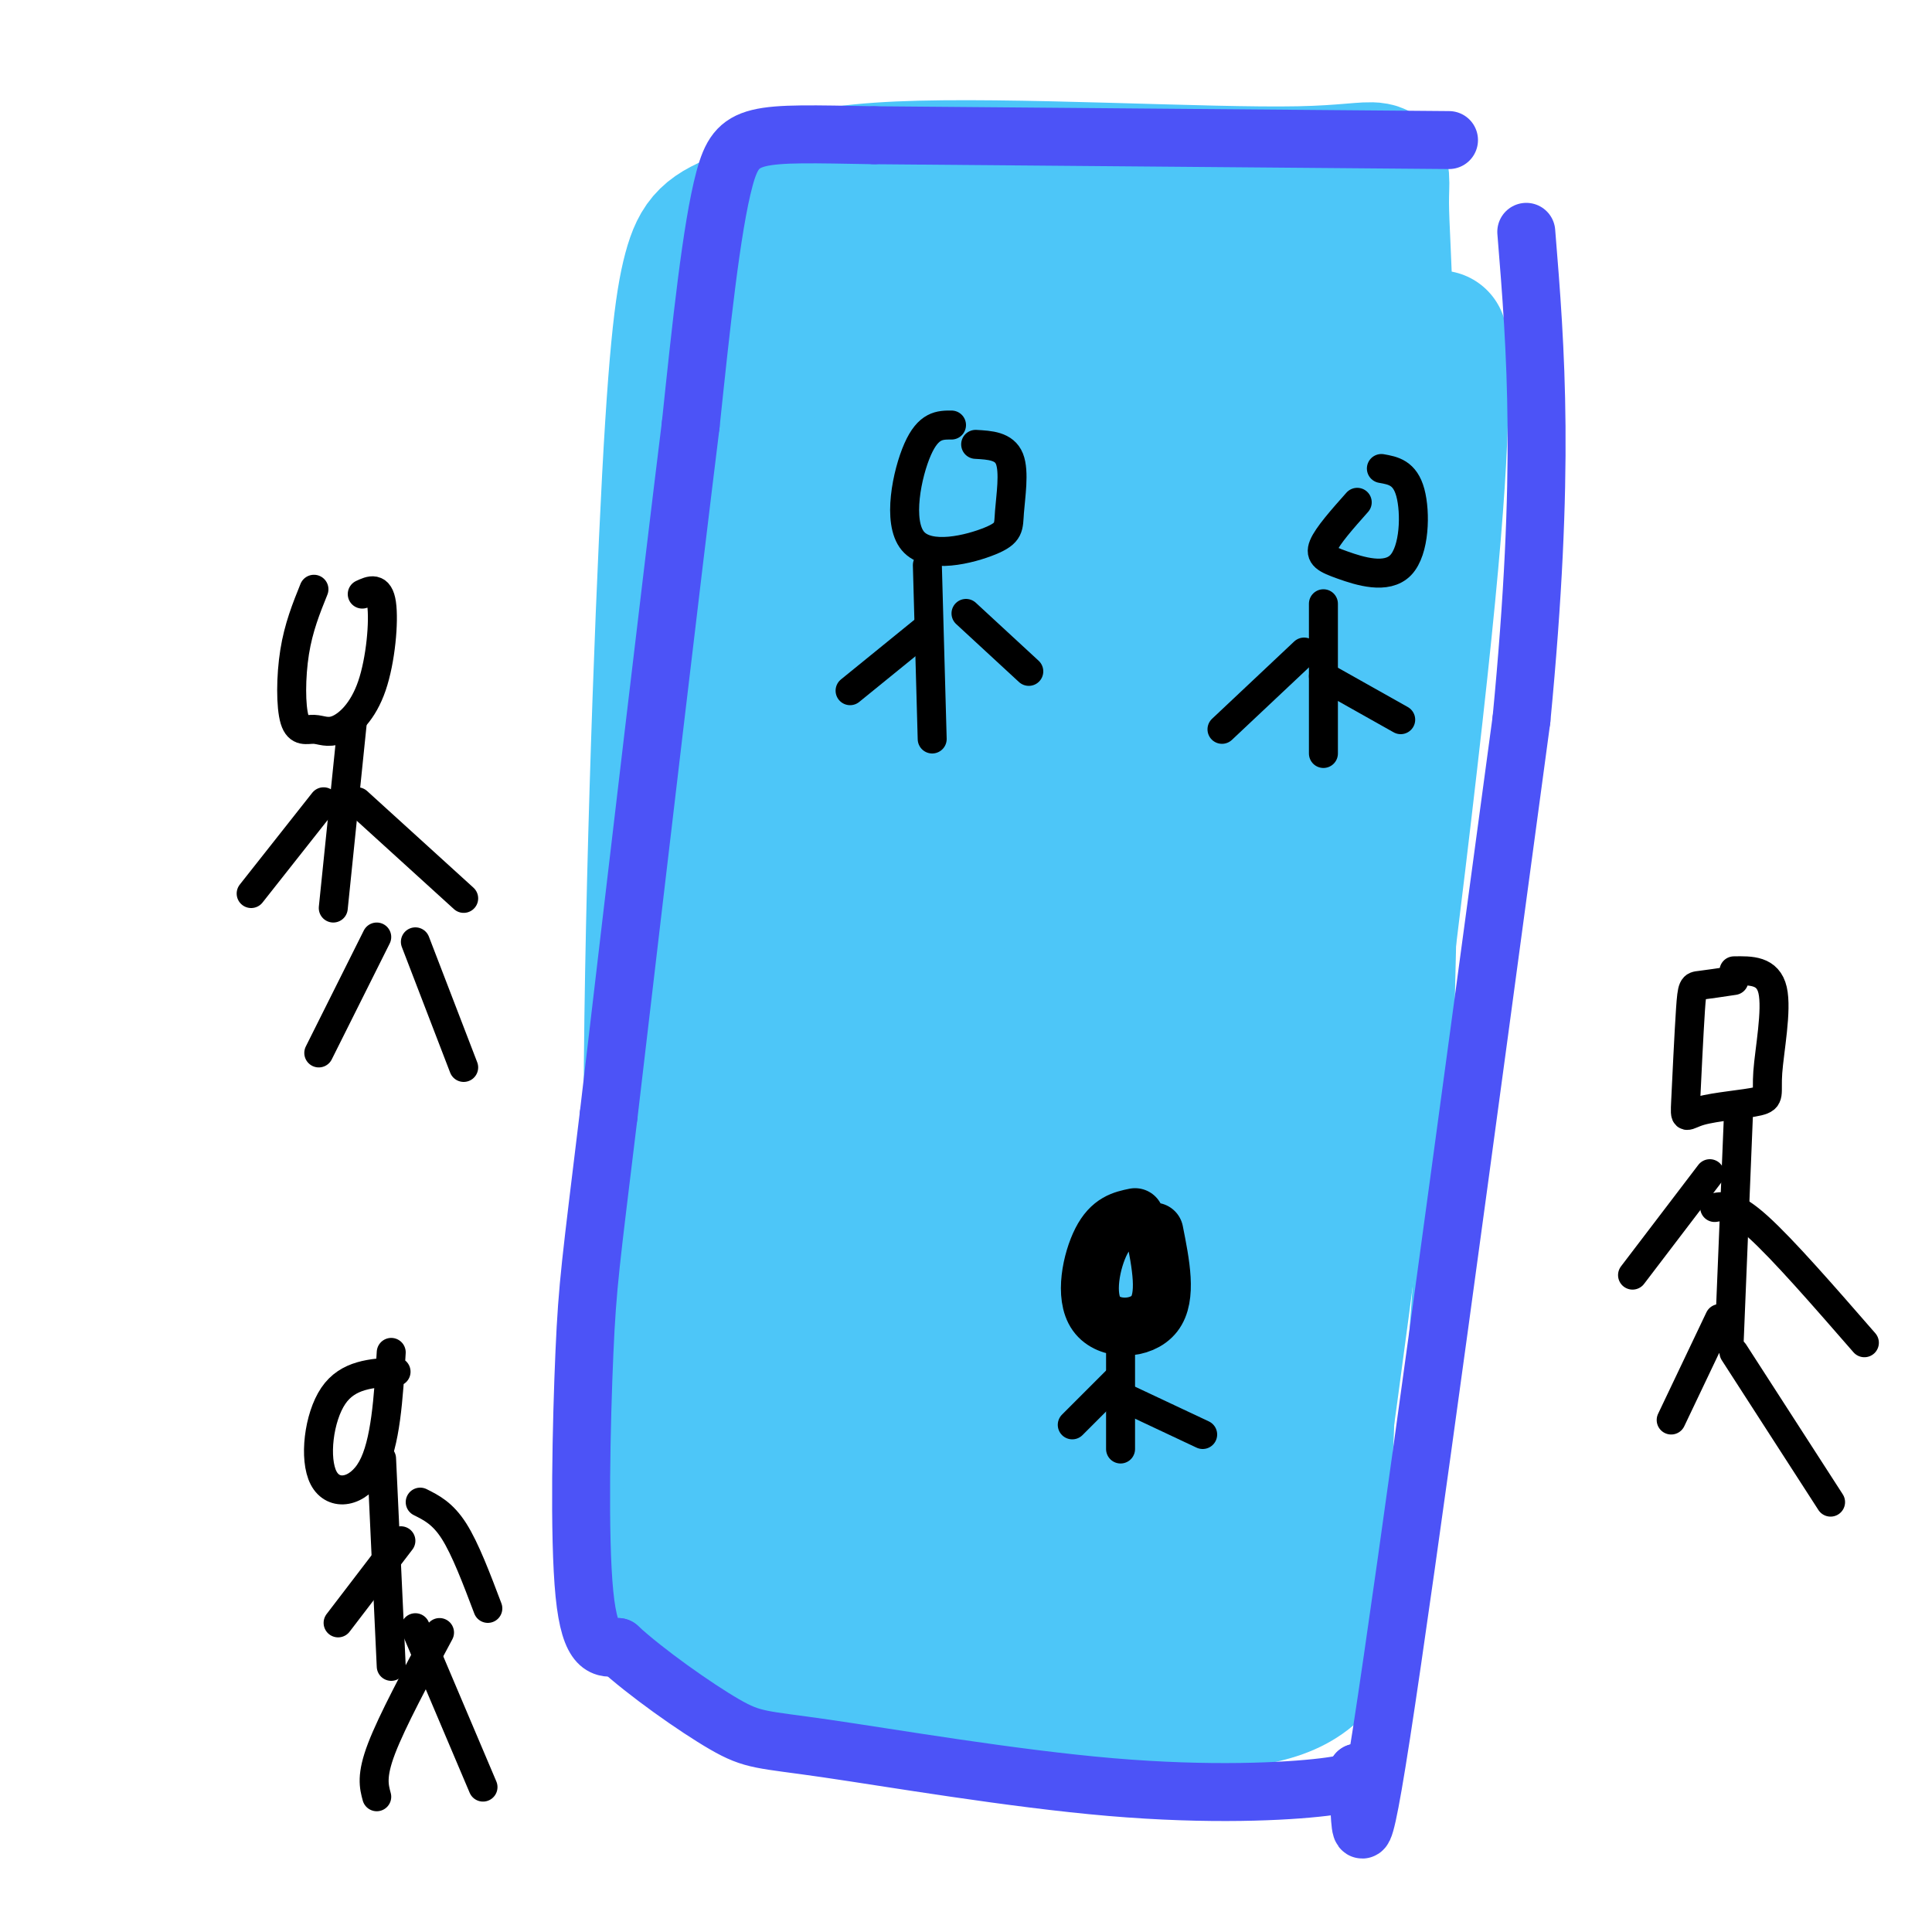 <svg viewBox='0 0 400 400' version='1.1' xmlns='http://www.w3.org/2000/svg' xmlns:xlink='http://www.w3.org/1999/xlink'><g fill='none' stroke='rgb(77,198,248)' stroke-width='6' stroke-linecap='round' stroke-linejoin='round'><path d='M138,113c0.000,0.000 -9.000,164.000 -9,164'/><path d='M129,277c-4.512,38.155 -11.292,51.542 -3,59c8.292,7.458 31.655,8.988 59,9c27.345,0.012 58.673,-1.494 90,-3'/><path d='M275,342c15.724,-1.523 10.034,-3.831 9,-4c-1.034,-0.169 2.589,1.800 6,-18c3.411,-19.800 6.611,-61.369 8,-106c1.389,-44.631 0.968,-92.323 0,-119c-0.968,-26.677 -2.484,-32.338 -4,-38'/><path d='M294,57c-1.808,-8.573 -4.328,-11.007 -3,-13c1.328,-1.993 6.505,-3.545 -16,-4c-22.505,-0.455 -72.692,0.187 -99,2c-26.308,1.813 -28.737,4.796 -31,7c-2.263,2.204 -4.361,3.630 -6,8c-1.639,4.370 -2.820,11.685 -4,19'/><path d='M135,76c-1.689,6.022 -3.911,11.578 -5,24c-1.089,12.422 -1.044,31.711 -1,51'/><path d='M197,65c-18.166,16.191 -36.332,32.383 -33,27c3.332,-5.383 28.161,-32.340 38,-44c9.839,-11.660 4.687,-8.024 -8,1c-12.687,9.024 -32.911,23.435 -38,26c-5.089,2.565 4.955,-6.718 15,-16'/><path d='M171,59c-7.060,3.964 -32.208,21.875 -30,21c2.208,-0.875 31.774,-20.536 40,-23c8.226,-2.464 -4.887,12.268 -18,27'/></g>
<g fill='none' stroke='rgb(77,198,248)' stroke-width='28' stroke-linecap='round' stroke-linejoin='round'><path d='M203,58c-0.166,5.155 -0.332,10.311 -11,21c-10.668,10.689 -31.839,26.912 -25,20c6.839,-6.912 41.689,-36.960 46,-38c4.311,-1.040 -21.917,26.927 -36,44c-14.083,17.073 -16.022,23.250 -10,18c6.022,-5.250 20.006,-21.929 34,-35c13.994,-13.071 27.997,-22.536 42,-32'/><path d='M243,56c-1.117,3.827 -24.910,29.394 -45,56c-20.090,26.606 -36.478,54.252 -29,48c7.478,-6.252 38.823,-46.402 62,-73c23.177,-26.598 38.185,-39.643 22,-20c-16.185,19.643 -63.563,71.973 -90,103c-26.437,31.027 -31.931,40.749 -17,25c14.931,-15.749 50.289,-56.971 69,-78c18.711,-21.029 20.775,-21.865 25,-24c4.225,-2.135 10.613,-5.567 17,-9'/><path d='M257,84c3.323,-0.669 3.129,2.158 7,-1c3.871,-3.158 11.807,-12.300 0,4c-11.807,16.300 -43.358,58.042 -70,92c-26.642,33.958 -48.377,60.132 -27,42c21.377,-18.132 85.864,-80.572 86,-72c0.136,8.572 -64.079,88.154 -89,120c-24.921,31.846 -10.549,15.956 7,-2c17.549,-17.956 38.274,-37.978 59,-58'/><path d='M230,209c10.805,-10.352 8.317,-7.230 15,-13c6.683,-5.770 22.537,-20.430 8,-2c-14.537,18.430 -59.464,69.949 -81,95c-21.536,25.051 -19.681,23.632 -8,15c11.681,-8.632 33.188,-24.479 49,-40c15.812,-15.521 25.929,-30.717 15,-17c-10.929,13.717 -42.904,56.347 -53,72c-10.096,15.653 1.687,4.329 10,-3c8.313,-7.329 13.157,-10.665 18,-14'/><path d='M203,302c11.377,-6.143 30.819,-14.499 34,-17c3.181,-2.501 -9.899,0.855 -19,5c-9.101,4.145 -14.223,9.080 -20,14c-5.777,4.920 -12.209,9.825 -10,13c2.209,3.175 13.060,4.622 28,6c14.940,1.378 33.970,2.689 53,4'/><path d='M269,327c8.907,-16.341 4.676,-59.195 6,-94c1.324,-34.805 8.203,-61.563 11,-85c2.797,-23.437 1.514,-43.553 0,-56c-1.514,-12.447 -3.257,-17.223 -5,-22'/><path d='M281,70c-2.576,-5.851 -6.516,-9.478 -8,-12c-1.484,-2.522 -0.511,-3.938 -16,-5c-15.489,-1.062 -47.440,-1.771 -64,-1c-16.560,0.771 -17.727,3.021 -20,6c-2.273,2.979 -5.650,6.687 -9,14c-3.350,7.313 -6.671,18.232 -9,33c-2.329,14.768 -3.664,33.384 -5,52'/><path d='M150,157c-2.840,47.142 -7.441,138.997 -4,153c3.441,14.003 14.922,-49.847 23,-82c8.078,-32.153 12.753,-32.608 14,-33c1.247,-0.392 -0.933,-0.721 14,-27c14.933,-26.279 46.981,-78.508 55,-81c8.019,-2.492 -7.990,44.754 -24,92'/><path d='M228,179c-7.056,24.033 -12.697,38.114 -22,72c-9.303,33.886 -22.270,87.576 -8,51c14.270,-36.576 55.777,-163.420 67,-196c11.223,-32.580 -7.837,29.102 -18,71c-10.163,41.898 -11.428,64.011 -14,88c-2.572,23.989 -6.449,49.854 -1,28c5.449,-21.854 20.225,-91.427 35,-161'/><path d='M267,132c5.969,-27.601 3.391,-16.103 4,-17c0.609,-0.897 4.403,-14.188 0,29c-4.403,43.188 -17.005,142.854 -21,171c-3.995,28.146 0.617,-15.230 6,-54c5.383,-38.770 11.538,-72.934 13,-66c1.462,6.934 -1.769,54.967 -5,103'/><path d='M264,298c-0.372,-8.800 1.198,-82.299 1,-129c-0.198,-46.701 -2.164,-66.605 -5,-77c-2.836,-10.395 -6.544,-11.281 -10,-14c-3.456,-2.719 -6.661,-7.270 -15,-11c-8.339,-3.730 -21.811,-6.637 -32,-8c-10.189,-1.363 -17.094,-1.181 -24,-1'/><path d='M179,58c-6.643,0.131 -11.250,0.958 -15,1c-3.750,0.042 -6.643,-0.702 -10,32c-3.357,32.702 -7.179,98.851 -11,165'/><path d='M143,256c-4.262,42.429 -9.417,66.000 -4,77c5.417,11.000 21.405,9.429 42,9c20.595,-0.429 45.798,0.286 71,1'/><path d='M252,343c13.036,-1.321 10.125,-5.125 10,-1c-0.125,4.125 2.536,16.179 7,-19c4.464,-35.179 10.732,-117.589 17,-200'/><path d='M286,123c2.439,-48.970 0.035,-71.394 0,-81c-0.035,-9.606 2.298,-6.394 -17,-6c-19.298,0.394 -60.228,-2.030 -83,-1c-22.772,1.030 -27.386,5.515 -32,10'/><path d='M154,45c-7.212,2.702 -9.242,4.456 -11,11c-1.758,6.544 -3.242,17.877 -5,56c-1.758,38.123 -3.788,103.035 -3,140c0.788,36.965 4.394,45.982 8,55'/><path d='M143,307c3.210,13.938 7.236,21.285 11,26c3.764,4.715 7.267,6.800 10,8c2.733,1.200 4.697,1.515 25,5c20.303,3.485 58.944,10.138 76,4c17.056,-6.138 12.528,-25.069 8,-44'/><path d='M273,306c5.733,-40.889 16.067,-121.111 21,-167c4.933,-45.889 4.467,-57.444 4,-69'/></g>
<g fill='none' stroke='rgb(76,83,247)' stroke-width='12' stroke-linecap='round' stroke-linejoin='round'><path d='M300,29c0.000,0.000 -119.000,-1.000 -119,-1'/><path d='M181,28c-25.089,-0.422 -28.311,-0.978 -31,9c-2.689,9.978 -4.844,30.489 -7,51'/><path d='M143,88c-4.000,32.333 -10.500,87.667 -17,143'/><path d='M126,231c-3.679,30.369 -4.375,34.792 -5,49c-0.625,14.208 -1.179,38.202 0,50c1.179,11.798 4.089,11.399 7,11'/><path d='M128,341c5.568,5.150 15.986,12.524 22,16c6.014,3.476 7.622,3.056 21,5c13.378,1.944 38.525,6.254 59,8c20.475,1.746 36.279,0.927 44,0c7.721,-0.927 7.361,-1.964 7,-3'/><path d='M281,367c0.911,7.089 -0.311,26.311 5,-8c5.311,-34.311 17.156,-122.156 29,-210'/><path d='M315,149c5.000,-51.833 3.000,-76.417 1,-101'/></g>
<g fill='none' stroke='rgb(0,0,0)' stroke-width='12' stroke-linecap='round' stroke-linejoin='round'><path d='M235,252c-2.488,0.518 -4.976,1.036 -7,5c-2.024,3.964 -3.583,11.375 -1,15c2.583,3.625 9.310,3.464 12,0c2.690,-3.464 1.345,-10.232 0,-17'/></g>
<g fill='none' stroke='rgb(0,0,0)' stroke-width='6' stroke-linecap='round' stroke-linejoin='round'><path d='M230,259c0.000,0.000 0.100,0.100 0.1,0.1'/><path d='M232,274c0.000,0.000 0.000,26.000 0,26'/><path d='M231,286c0.000,0.000 -9.000,9.000 -9,9'/><path d='M232,289c0.000,0.000 17.000,8.000 17,8'/><path d='M197,88c-2.389,-0.012 -4.779,-0.024 -7,5c-2.221,5.024 -4.275,15.084 -1,19c3.275,3.916 11.878,1.689 16,0c4.122,-1.689 3.764,-2.839 4,-6c0.236,-3.161 1.068,-8.332 0,-11c-1.068,-2.668 -4.034,-2.834 -7,-3'/><path d='M192,117c0.000,0.000 1.000,36.000 1,36'/><path d='M192,130c0.000,0.000 -16.000,13.000 -16,13'/><path d='M200,127c0.000,0.000 13.000,12.000 13,12'/><path d='M281,104c-3.073,3.463 -6.147,6.925 -7,9c-0.853,2.075 0.514,2.762 4,4c3.486,1.238 9.093,3.026 12,0c2.907,-3.026 3.116,-10.864 2,-15c-1.116,-4.136 -3.558,-4.568 -6,-5'/><path d='M274,125c0.000,0.000 0.000,31.000 0,31'/><path d='M270,135c0.000,0.000 -17.000,16.000 -17,16'/><path d='M274,140c0.000,0.000 16.000,9.000 16,9'/><path d='M359,203c-2.761,0.413 -5.523,0.827 -7,1c-1.477,0.173 -1.670,0.107 -2,5c-0.330,4.893 -0.797,14.747 -1,19c-0.203,4.253 -0.143,2.905 3,2c3.143,-0.905 9.368,-1.366 12,-2c2.632,-0.634 1.670,-1.440 2,-6c0.330,-4.560 1.951,-12.874 1,-17c-0.951,-4.126 -4.476,-4.063 -8,-4'/><path d='M360,229c0.000,0.000 -2.000,49.000 -2,49'/><path d='M354,243c0.000,0.000 -16.000,21.000 -16,21'/><path d='M355,250c1.917,-0.333 3.833,-0.667 9,4c5.167,4.667 13.583,14.333 22,24'/><path d='M356,273c0.000,0.000 -10.000,21.000 -10,21'/><path d='M359,280c0.000,0.000 20.000,31.000 20,31'/><path d='M65,122c-1.596,3.960 -3.192,7.919 -4,13c-0.808,5.081 -0.826,11.283 0,14c0.826,2.717 2.498,1.949 4,2c1.502,0.051 2.836,0.921 5,0c2.164,-0.921 5.160,-3.633 7,-9c1.840,-5.367 2.526,-13.391 2,-17c-0.526,-3.609 -2.263,-2.805 -4,-2'/><path d='M73,149c0.000,0.000 -4.000,39.000 -4,39'/><path d='M67,166c0.000,0.000 -15.000,19.000 -15,19'/><path d='M74,166c0.000,0.000 22.000,20.000 22,20'/><path d='M78,194c0.000,0.000 -12.000,24.000 -12,24'/><path d='M86,195c0.000,0.000 10.000,26.000 10,26'/><path d='M82,284c-4.994,0.274 -9.988,0.548 -13,5c-3.012,4.452 -4.042,13.083 -2,17c2.042,3.917 7.155,3.119 10,-2c2.845,-5.119 3.423,-14.560 4,-24'/><path d='M79,302c0.000,0.000 2.000,43.000 2,43'/><path d='M83,319c0.000,0.000 -13.000,17.000 -13,17'/><path d='M87,311c2.333,1.167 4.667,2.333 7,6c2.333,3.667 4.667,9.833 7,16'/><path d='M91,338c-4.917,9.167 -9.833,18.333 -12,24c-2.167,5.667 -1.583,7.833 -1,10'/><path d='M86,337c0.000,0.000 14.000,33.000 14,33'/></g>
</svg>